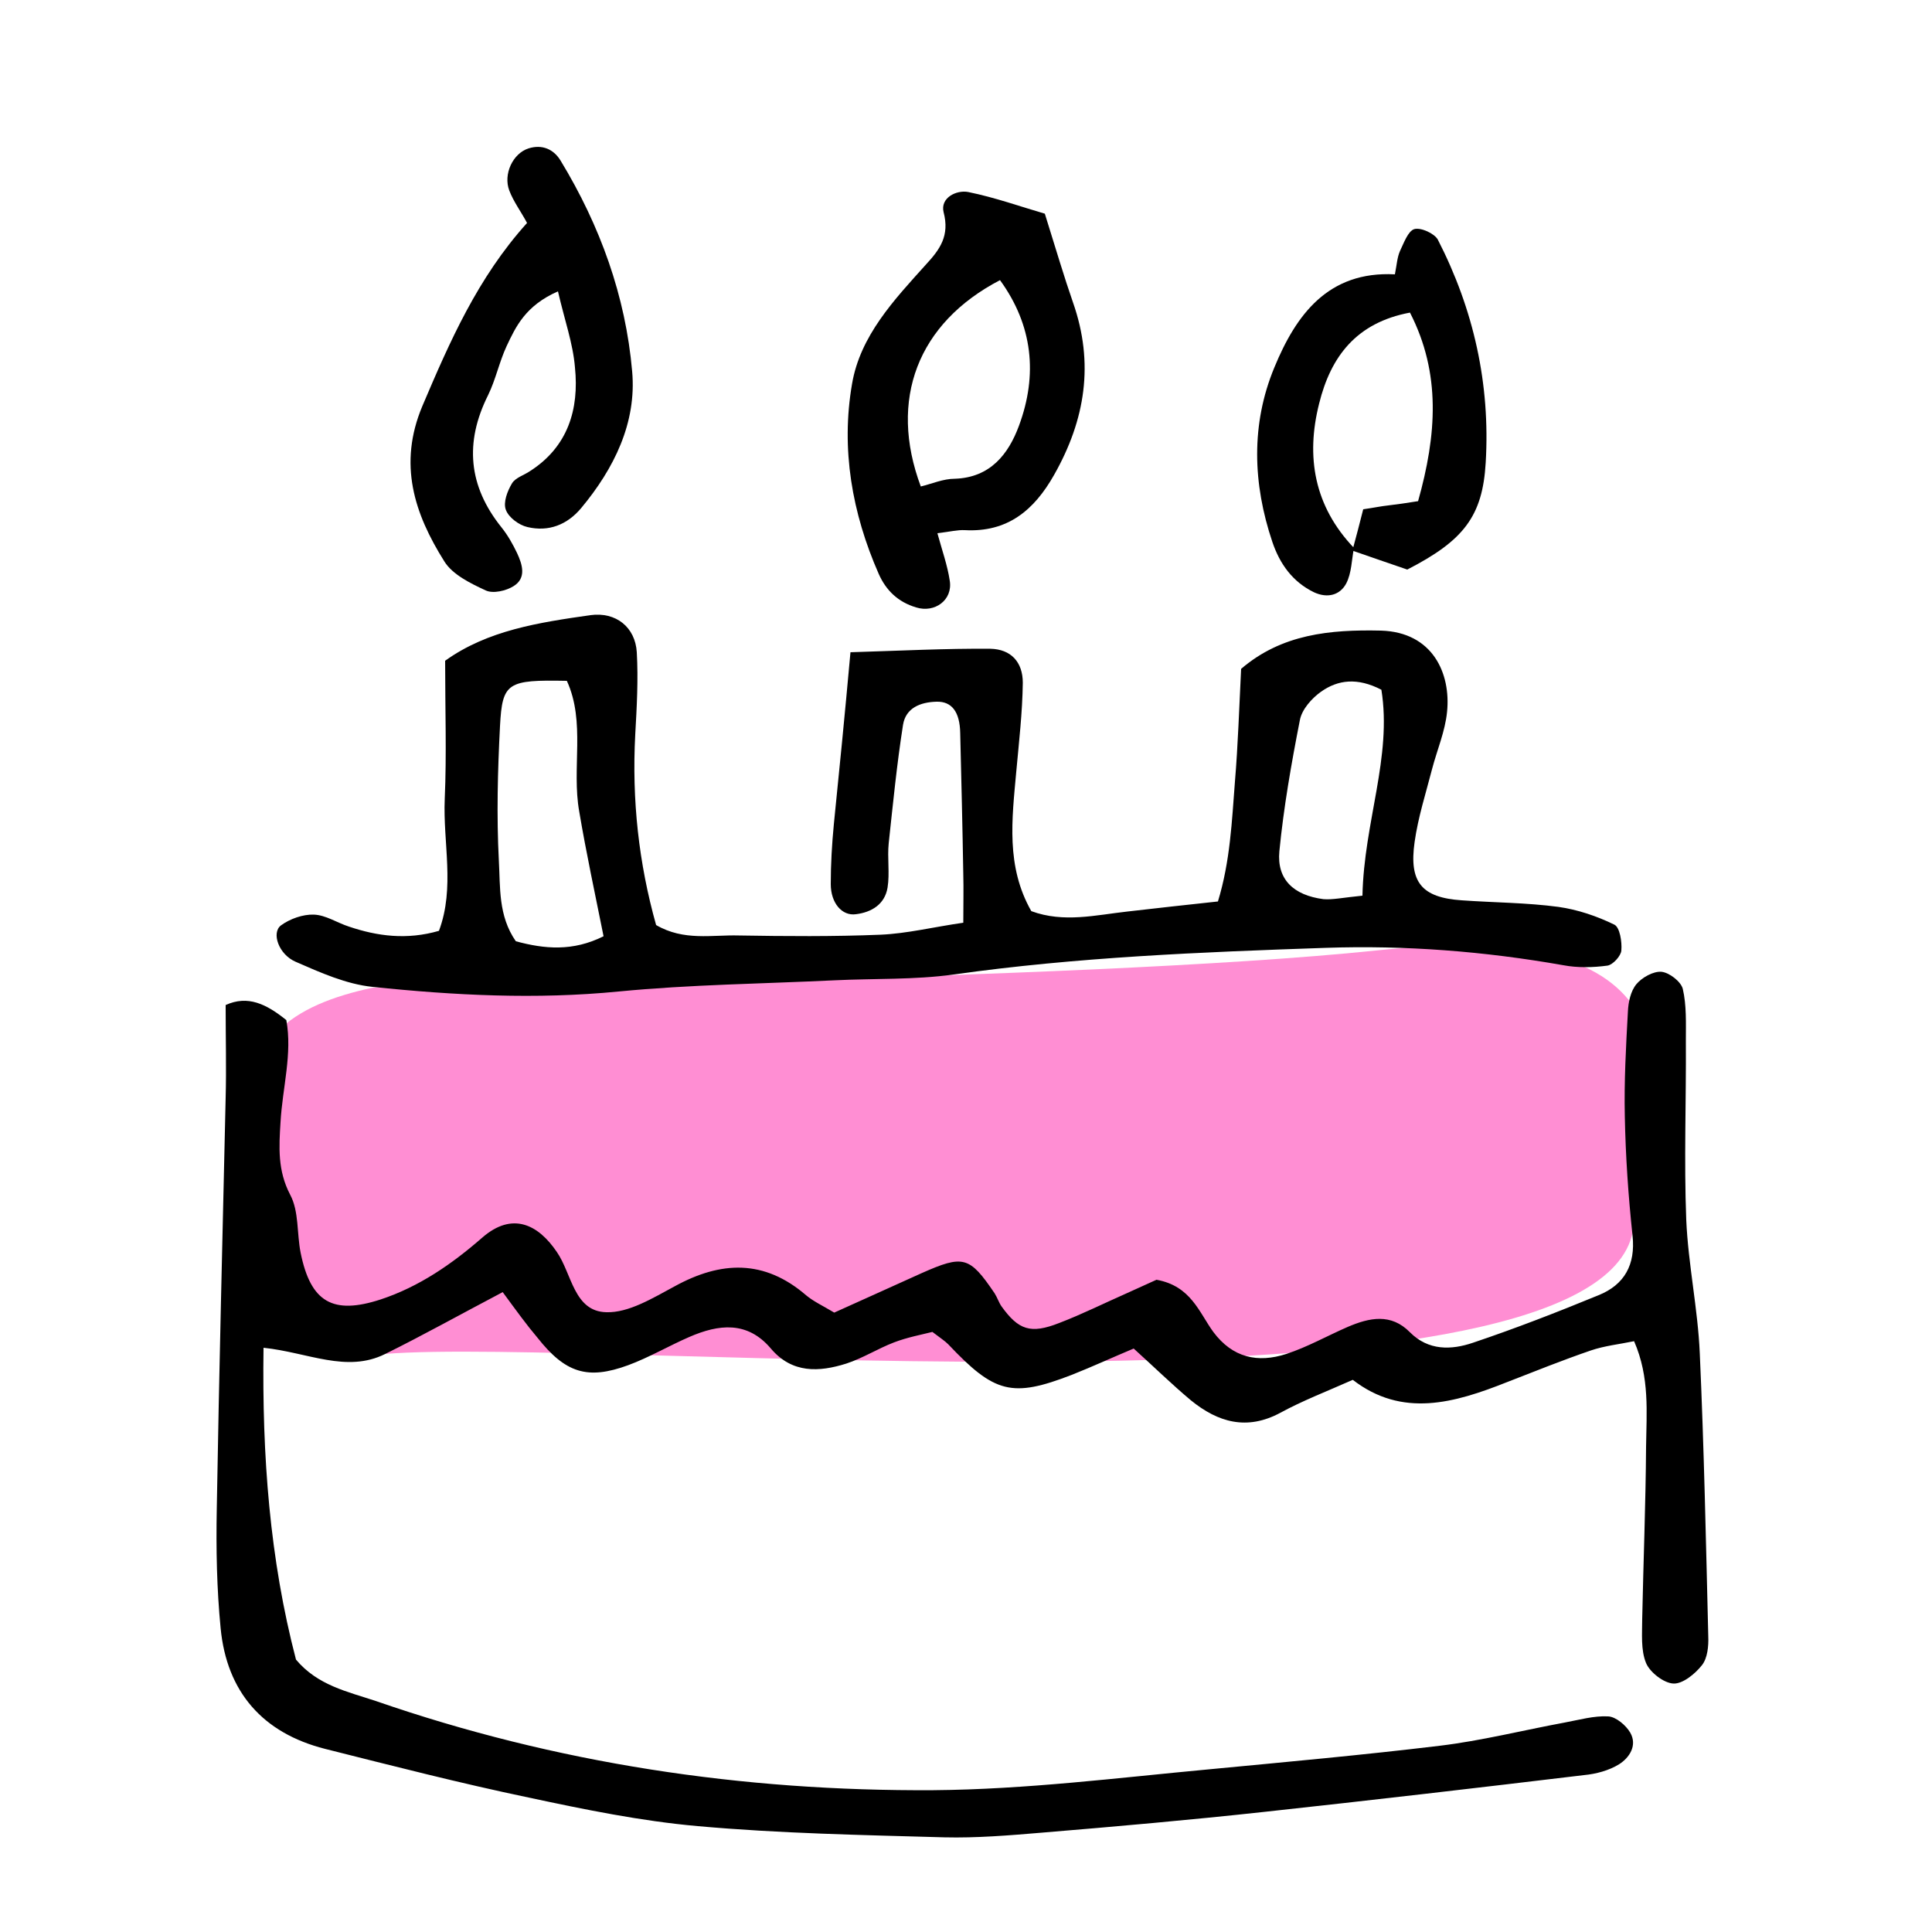 <svg enable-background="new 0 0 500 500" viewBox="0 0 500 500" xmlns="http://www.w3.org/2000/svg"><path d="m96.5 255.6c-20.5 4.4-35.5 13.4-31.5 39.4s-20.7 59.9 34.6 55.4 309 19.9 322.7-30.5 10.7-81.9-66.3-73.9-259.5 9.6-259.5 9.6z" fill="#ff8ed3"/><path d="m130.1 334.4c-11.2 5.9-20.7 11.2-30.4 16-10 5-20-.4-31.5-1.6-.4 28 1.6 54.7 8.4 80.7 5.6 6.7 13.4 8.3 20.6 10.7 46.8 16.2 94.9 23.4 144.4 23.1 24-.2 47.6-3.2 71.3-5.4 19.9-1.9 39.8-3.7 59.7-6.1 10.8-1.3 21.5-4 32.3-6 3.8-.7 7.6-1.8 11.3-1.6 2 .1 4.6 2.3 5.7 4.2 1.9 3.3-.2 6.5-2.9 8.2-2.6 1.6-5.9 2.5-9.1 2.8-27.5 3.3-55 6.5-82.6 9.5-19.2 2.1-38.5 3.8-57.8 5.4-8.3.7-16.8 1.4-25.1 1.2-21.3-.6-42.6-1-63.8-2.9-14.7-1.3-29.3-4.3-43.8-7.4-17.7-3.7-35.2-8.2-52.7-12.6-16.1-4.1-25.4-14.7-27-31.2-1-10.2-1.2-20.6-1-30.9.6-35.5 1.5-71 2.3-106.4.2-7.7 0-15.3 0-24 5.7-2.6 10.5-.3 15.7 3.9 1.6 8.7-1 17.5-1.5 26.4-.4 6.4-.8 12.5 2.5 18.8 2.3 4.3 1.7 10 2.7 15 2.6 12.9 8.4 16.1 20.7 12.1 10-3.3 18.5-9.2 26.3-16s14.5-3.4 19.3 3.7c3.9 5.6 4.4 15.4 12.8 15.6 5.8.2 12.1-3.7 17.7-6.7 12-6.6 23.2-7 34 2.3 1.9 1.6 4.3 2.7 7.3 4.5 7.4-3.3 15-6.8 22.6-10.2 10.8-4.8 12.4-4.4 18.9 5.2.7 1.1 1.1 2.4 1.8 3.4 4.4 6.1 7.5 7.2 14.9 4.3 6-2.3 11.8-5.2 17.7-7.8 2.9-1.3 5.7-2.6 7.5-3.4 8.9 1.6 11 8.4 14.7 13.5 5 6.7 11.5 8.1 18.9 5.7 5.5-1.8 10.6-4.7 15.9-7 5.6-2.4 11.2-3.6 16.1 1.4 4.8 4.8 10.7 4.6 16.3 2.7 11-3.7 21.8-7.9 32.5-12.3 6.7-2.7 9.6-7.9 8.8-15.4-1.1-10.3-1.8-20.6-2-30.9-.2-9 .3-18.1.8-27.1.1-2.4.7-5.3 2.2-7.1 1.4-1.7 4.4-3.4 6.5-3.2 2 .2 5 2.5 5.5 4.4 1 4.3.8 8.9.8 13.4.1 15.5-.5 31 .1 46.4.5 11.5 3 23 3.5 34.5 1.1 24.4 1.6 48.9 2.2 73.3.1 2.5-.2 5.6-1.6 7.4-1.8 2.3-5 4.9-7.4 4.8-2.5-.1-6.1-2.9-7.1-5.3-1.4-3.4-1-7.6-1-11.4.3-14.8.9-29.7 1-44.5.1-8.9 1-18-3.1-27.4-3.9.8-7.7 1.2-11.2 2.4-7.3 2.5-14.5 5.4-21.7 8.2-13.6 5.4-27.1 9.3-39.9-.6-7 3.1-13 5.4-18.7 8.5-8.7 4.7-16.2 2.5-23.2-3.2-4.9-4.1-9.5-8.6-14.8-13.4-5.5 2.3-10.7 4.7-16 6.8-15.5 6-20 4.8-32-7.9-.9-.9-2-1.6-4.1-3.2-2.8.7-6.5 1.4-9.9 2.7-4.2 1.6-8.1 4.1-12.4 5.5-7 2.2-14 2.6-19.5-3.9-6.1-7.2-13.5-6.3-21.1-3-5.3 2.3-10.4 5.3-15.8 7.3-10.6 3.9-16.3 2-23.5-7.1-2.8-3.3-5.4-6.9-9-11.8z"/><path d="m220.1 168.8c13.2-.4 24.7-1 36.2-.9 5.3.1 8.4 3.4 8.4 8.8-.1 7.7-1 15.4-1.7 23.1-1.1 12.2-2.7 24.4 3.9 36 8.4 3.1 16.7 1 24.9.1 7.6-.9 15.2-1.7 23.4-2.6 3.2-10.5 3.6-20.8 4.4-31 .8-9.6 1.1-19.3 1.6-29.2 10.5-9 23-10.2 36.2-9.9 13.4.4 18.1 11.1 17.1 21-.5 5.1-2.6 9.9-3.9 14.9-1.6 6.2-3.6 12.4-4.5 18.8-1.5 10.5 1.9 14.4 12.2 15.1 8.4.6 16.8.6 25 1.7 5 .7 10 2.4 14.5 4.6 1.4.7 2 4.4 1.8 6.7-.1 1.4-2.2 3.7-3.6 3.9-3.7.5-7.7.6-11.4-.1-20.4-3.6-40.8-5.2-61.5-4.5-32.2 1.1-64.4 2.4-96.3 6.9-10.1 1.4-20.5 1-30.8 1.5-18.6.9-37.4 1.1-55.9 2.9-21.4 2.1-42.6 1-63.7-1.2-6.8-.7-13.5-3.7-19.9-6.5-4.4-1.9-6.3-7.5-3.8-9.4 2.3-1.7 5.7-2.9 8.5-2.8 3.1.1 6 2.1 9.1 3.1 7.4 2.5 15 3.5 23.3 1.1 4.2-11.2 1-22.8 1.5-34.2.5-11.5.1-23.1.1-35.7 11-7.9 24.3-9.9 37.6-11.8 6.6-.9 11.6 3.1 12 9.6.4 7.1 0 14.2-.4 21.3-.9 16.9.9 33.3 5.4 49.3 7.2 4.2 14.5 2.5 21.4 2.7 12.2.2 24.5.3 36.7-.2 6.9-.3 13.7-2 21.4-3.1 0-5 .1-8.7 0-12.4-.2-12.2-.5-24.5-.8-36.7-.1-5.5-2.2-8.2-6.1-8.1-4.2.1-8 1.6-8.7 6-1.6 10.2-2.6 20.4-3.7 30.6-.4 3.8.3 7.8-.3 11.5-.7 4.3-4.1 6.4-8.2 6.9-3.6.5-6.5-2.9-6.5-7.8 0-5.2.3-10.3.8-15.5 1.4-13.8 2.8-27.9 4.3-44.5zm-63.9 73.5c-2.2-11-4.5-21.6-6.3-32.3-2-11.2 1.7-23.1-3.2-33.8-15.4-.3-16.7.4-17.3 11.7-.6 11.6-.9 23.2-.3 34.8.4 6.9-.2 14.3 4.4 20.9 7.4 2 14.7 2.7 22.7-1.3zm196.4-10.5c.4-19.1 7.7-35.9 4.9-53.3-6.2-3.2-11.2-2.6-15.6.5-2.4 1.7-5 4.6-5.5 7.4-2.2 11.2-4.2 22.6-5.3 33.9-.7 7.3 3.7 11.4 11.4 12.4 2.4.2 5-.4 10.1-.9z"/><path d="m270.4 55.3c3 9.6 5 16.4 7.3 23 5.5 15.7 3.2 30.3-4.9 44.6-5.2 9.2-12.1 14.9-23.1 14.3-1.9-.1-3.8.4-7.1.8 1.2 4.4 2.6 8.3 3.2 12.3.8 5-3.9 8.4-8.7 6.9-4.7-1.4-7.8-4.4-9.7-8.7-6.9-15.7-9.8-32.3-6.9-49.1 2.1-12.5 10.9-21.8 19.1-30.9 3.7-4 6.2-7.5 4.6-13.6-.9-3.7 3.3-5.8 6.4-5.2 6.9 1.4 13.6 3.8 19.8 5.6zm-32.1 70.6c2.9-.7 5.8-2 8.8-2 9.2-.3 13.9-6.4 16.6-13.7 4.9-13.2 3.6-26-4.9-37.7-21.3 11.1-28.9 30.9-20.5 53.4z"/><path d="m144.4 75.4c-8.4 3.7-10.9 9.1-13.3 14.2-1.9 4.1-2.8 8.6-4.8 12.7-6.1 12.2-5.1 23.5 3.5 34.2 1.6 2 2.9 4.3 4 6.6 1.4 3 2.5 6.5-.9 8.6-1.9 1.2-5.3 2-7.2 1.1-3.9-1.8-8.6-4.1-10.7-7.5-7.8-12.4-12-25.2-5.7-40.2 7.1-16.7 14.3-33.2 27.1-47.4-1.6-3-3.5-5.5-4.6-8.4-1.6-4.2.9-9.6 5-10.9 3.5-1.1 6.5.2 8.3 3.2 10.2 16.8 16.8 35 18.5 54.5 1.2 13.3-4.7 25.2-13.2 35.4-3.6 4.3-8.4 6.2-13.9 4.9-2.2-.5-4.9-2.5-5.6-4.5-.7-1.9.4-4.8 1.6-6.8.9-1.5 3.1-2.1 4.7-3.2 9.8-6.3 12.7-16 11.6-26.8-.5-6.2-2.7-12.3-4.4-19.7z"/><path d="m350.4 141.8c-.6 3.1-.6 6.5-2 9.2-1.6 3-4.8 3.9-8.3 2.3-5.6-2.7-8.9-7.4-10.8-13-5.1-15.1-5.6-30.5.5-45.2 5.6-13.6 13.9-25 31.2-24.1.5-2.6.6-4.4 1.3-6 1-2.1 2.1-5.2 3.7-5.7 1.7-.5 5.2 1.1 6.1 2.7 9.3 18.1 13.6 37.4 12.4 57.7-.8 13.9-5.7 20.2-20.3 27.7-4.6-1.6-9.4-3.2-14.2-4.9 1-3.6 1.9-7.2 2.8-10.7 2.8-.4 4.6-.8 6.5-1 2.4-.3 4.7-.6 7.7-1.1 4.8-17.1 6-33-2.1-48.8-13.9 2.6-20.5 11.4-23.5 23.5-3.5 13.8-1.3 26.6 9 37.4z"/></svg>
